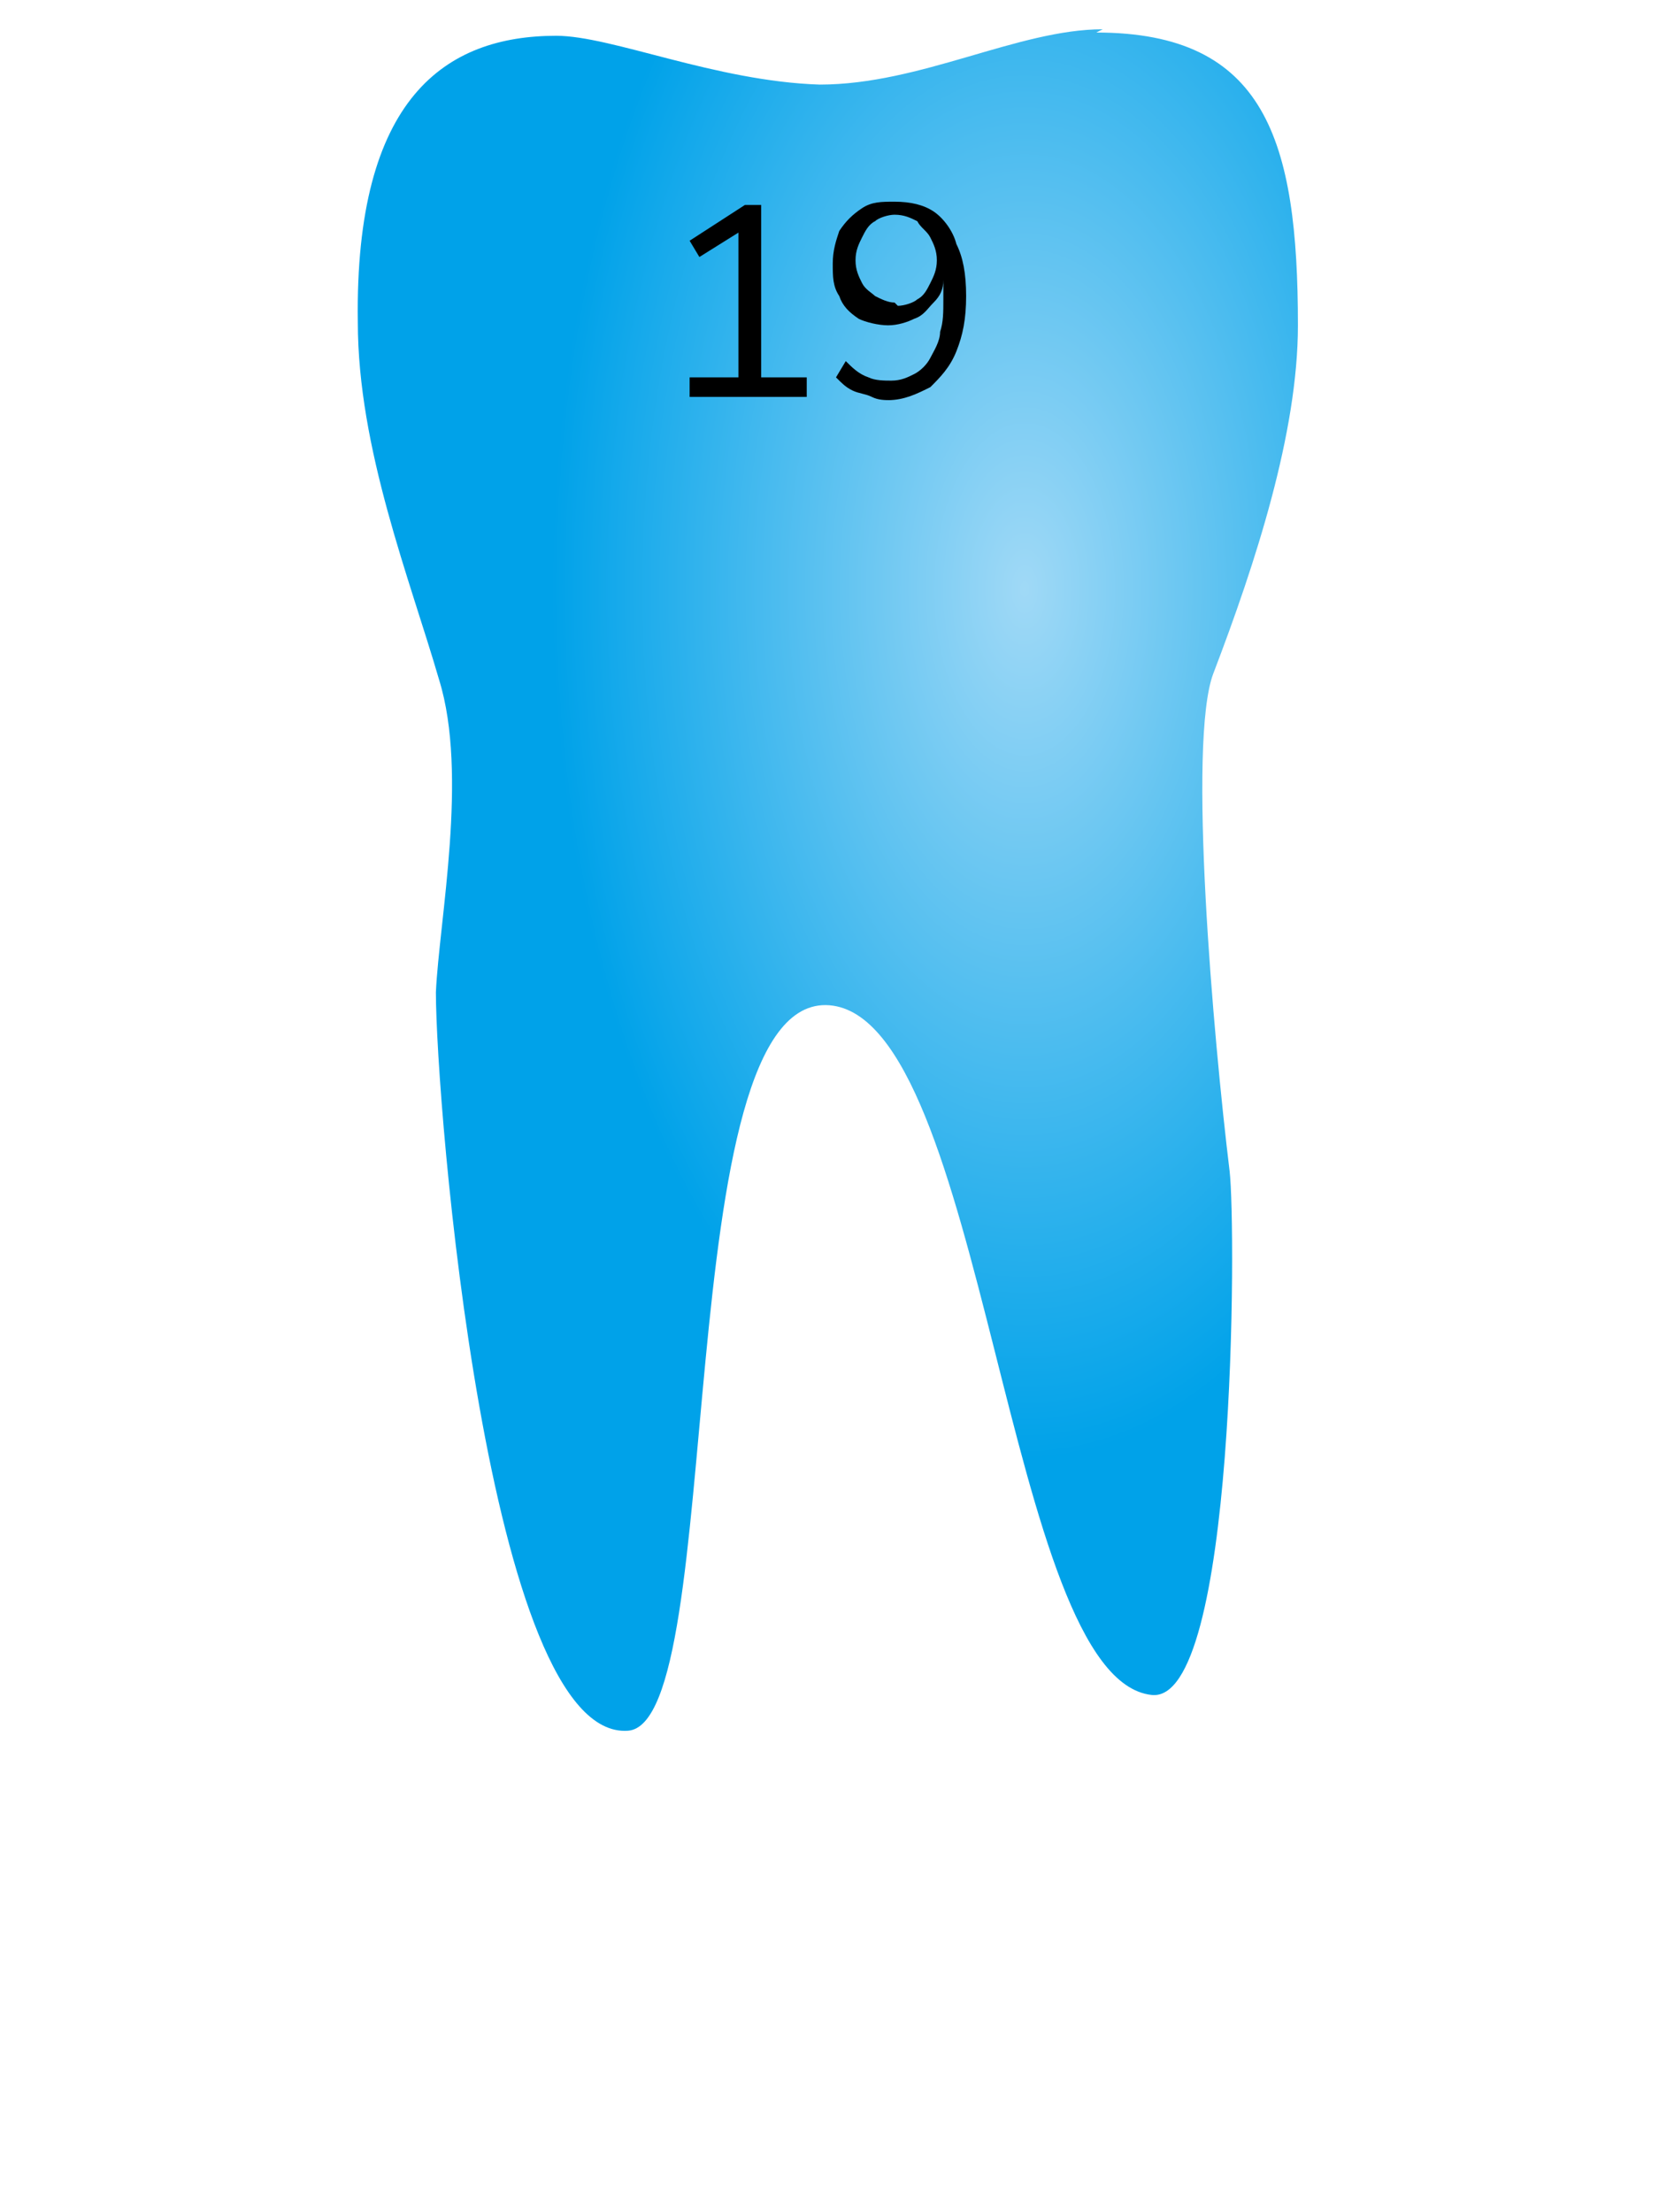 <?xml version="1.0" encoding="UTF-8"?>
<!DOCTYPE svg PUBLIC "-//W3C//DTD SVG 1.1//EN" "http://www.w3.org/Graphics/SVG/1.1/DTD/svg11.dtd">
<!-- Creator: CorelDRAW X6 -->
<svg xmlns="http://www.w3.org/2000/svg" xml:space="preserve" width="300px" height="400px" version="1.1" style="shape-rendering:geometricPrecision; text-rendering:geometricPrecision; image-rendering:optimizeQuality; fill-rule:evenodd; clip-rule:evenodd"
viewBox="300 170 400 680"
 xmlns:xlink="http://www.w3.org/1999/xlink">
 <defs>
  <style type="text/css">
   <![CDATA[
    .fil0 {fill:none}
    .fil2 {fill:black;fill-rule:nonzero}
    .fil1 {fill:url(#id0)}
   ]]>
  </style>
  <radialGradient id="id0" gradientUnits="objectBoundingBox" cx="71.001%" cy="32.999%" r="50.001%" fx="71.001%" fy="32.999%">
   <stop offset="0" style="stop-color:#A0D9F6"/>
   <stop offset="1" style="stop-color:#00A2E9"/>
  </radialGradient>
 </defs>
 <g id="Layer_x0020_1">
  <rect class="fil0" width="1000" height="1000"/>
  <g id="_429858760">
   <path class="fil1" d="M584 179c-26,0 -56,17 -87,17 -32,-1 -64,-15 -81,-15 -34,0 -62,19 -61,88 0,39 16,79 25,110 9,29 0,74 -1,96 0,34 16,230 59,227 31,-2 12,-227 62,-223 48,4 54,207 99,212 26,3 26,-144 24,-161 -5,-41 -13,-132 -5,-153 13,-34 26,-74 26,-107 0,-57 -10,-90 -62,-90z"/>
   <path class="fil2" d="M457 292l0 -6 15 0 0 -47 4 0 -16 10 -3 -5 17 -11 5 0 0 53 14 0 0 6 -36 0zm62 1c-2,0 -4,0 -6,-1 -2,-1 -4,-1 -6,-2 -2,-1 -3,-2 -5,-4l3 -5c2,2 4,4 7,5 2,1 5,1 7,1 3,0 5,-1 7,-2 2,-1 4,-3 5,-5 1,-2 3,-5 3,-8 1,-3 1,-6 1,-10l0 -6 0 0c0,3 -1,5 -3,7 -2,2 -3,4 -6,5 -2,1 -5,2 -8,2 -3,0 -7,-1 -9,-2 -3,-2 -5,-4 -6,-7 -2,-3 -2,-6 -2,-10 0,-4 1,-7 2,-10 2,-3 4,-5 7,-7 3,-2 6,-2 10,-2 5,0 9,1 12,3 3,2 6,6 7,10 2,4 3,9 3,16 0,7 -1,12 -3,17 -2,5 -5,8 -8,11 -4,2 -8,4 -13,4zm2 -29c2,0 5,-1 6,-2 2,-1 3,-3 4,-5 1,-2 2,-4 2,-7 0,-3 -1,-5 -2,-7 -1,-2 -3,-3 -4,-5 -2,-1 -4,-2 -7,-2 -2,0 -5,1 -6,2 -2,1 -3,3 -4,5 -1,2 -2,4 -2,7 0,3 1,5 2,7 1,2 3,3 4,4 2,1 4,2 6,2z"/>
  </g>
 </g>
</svg>
